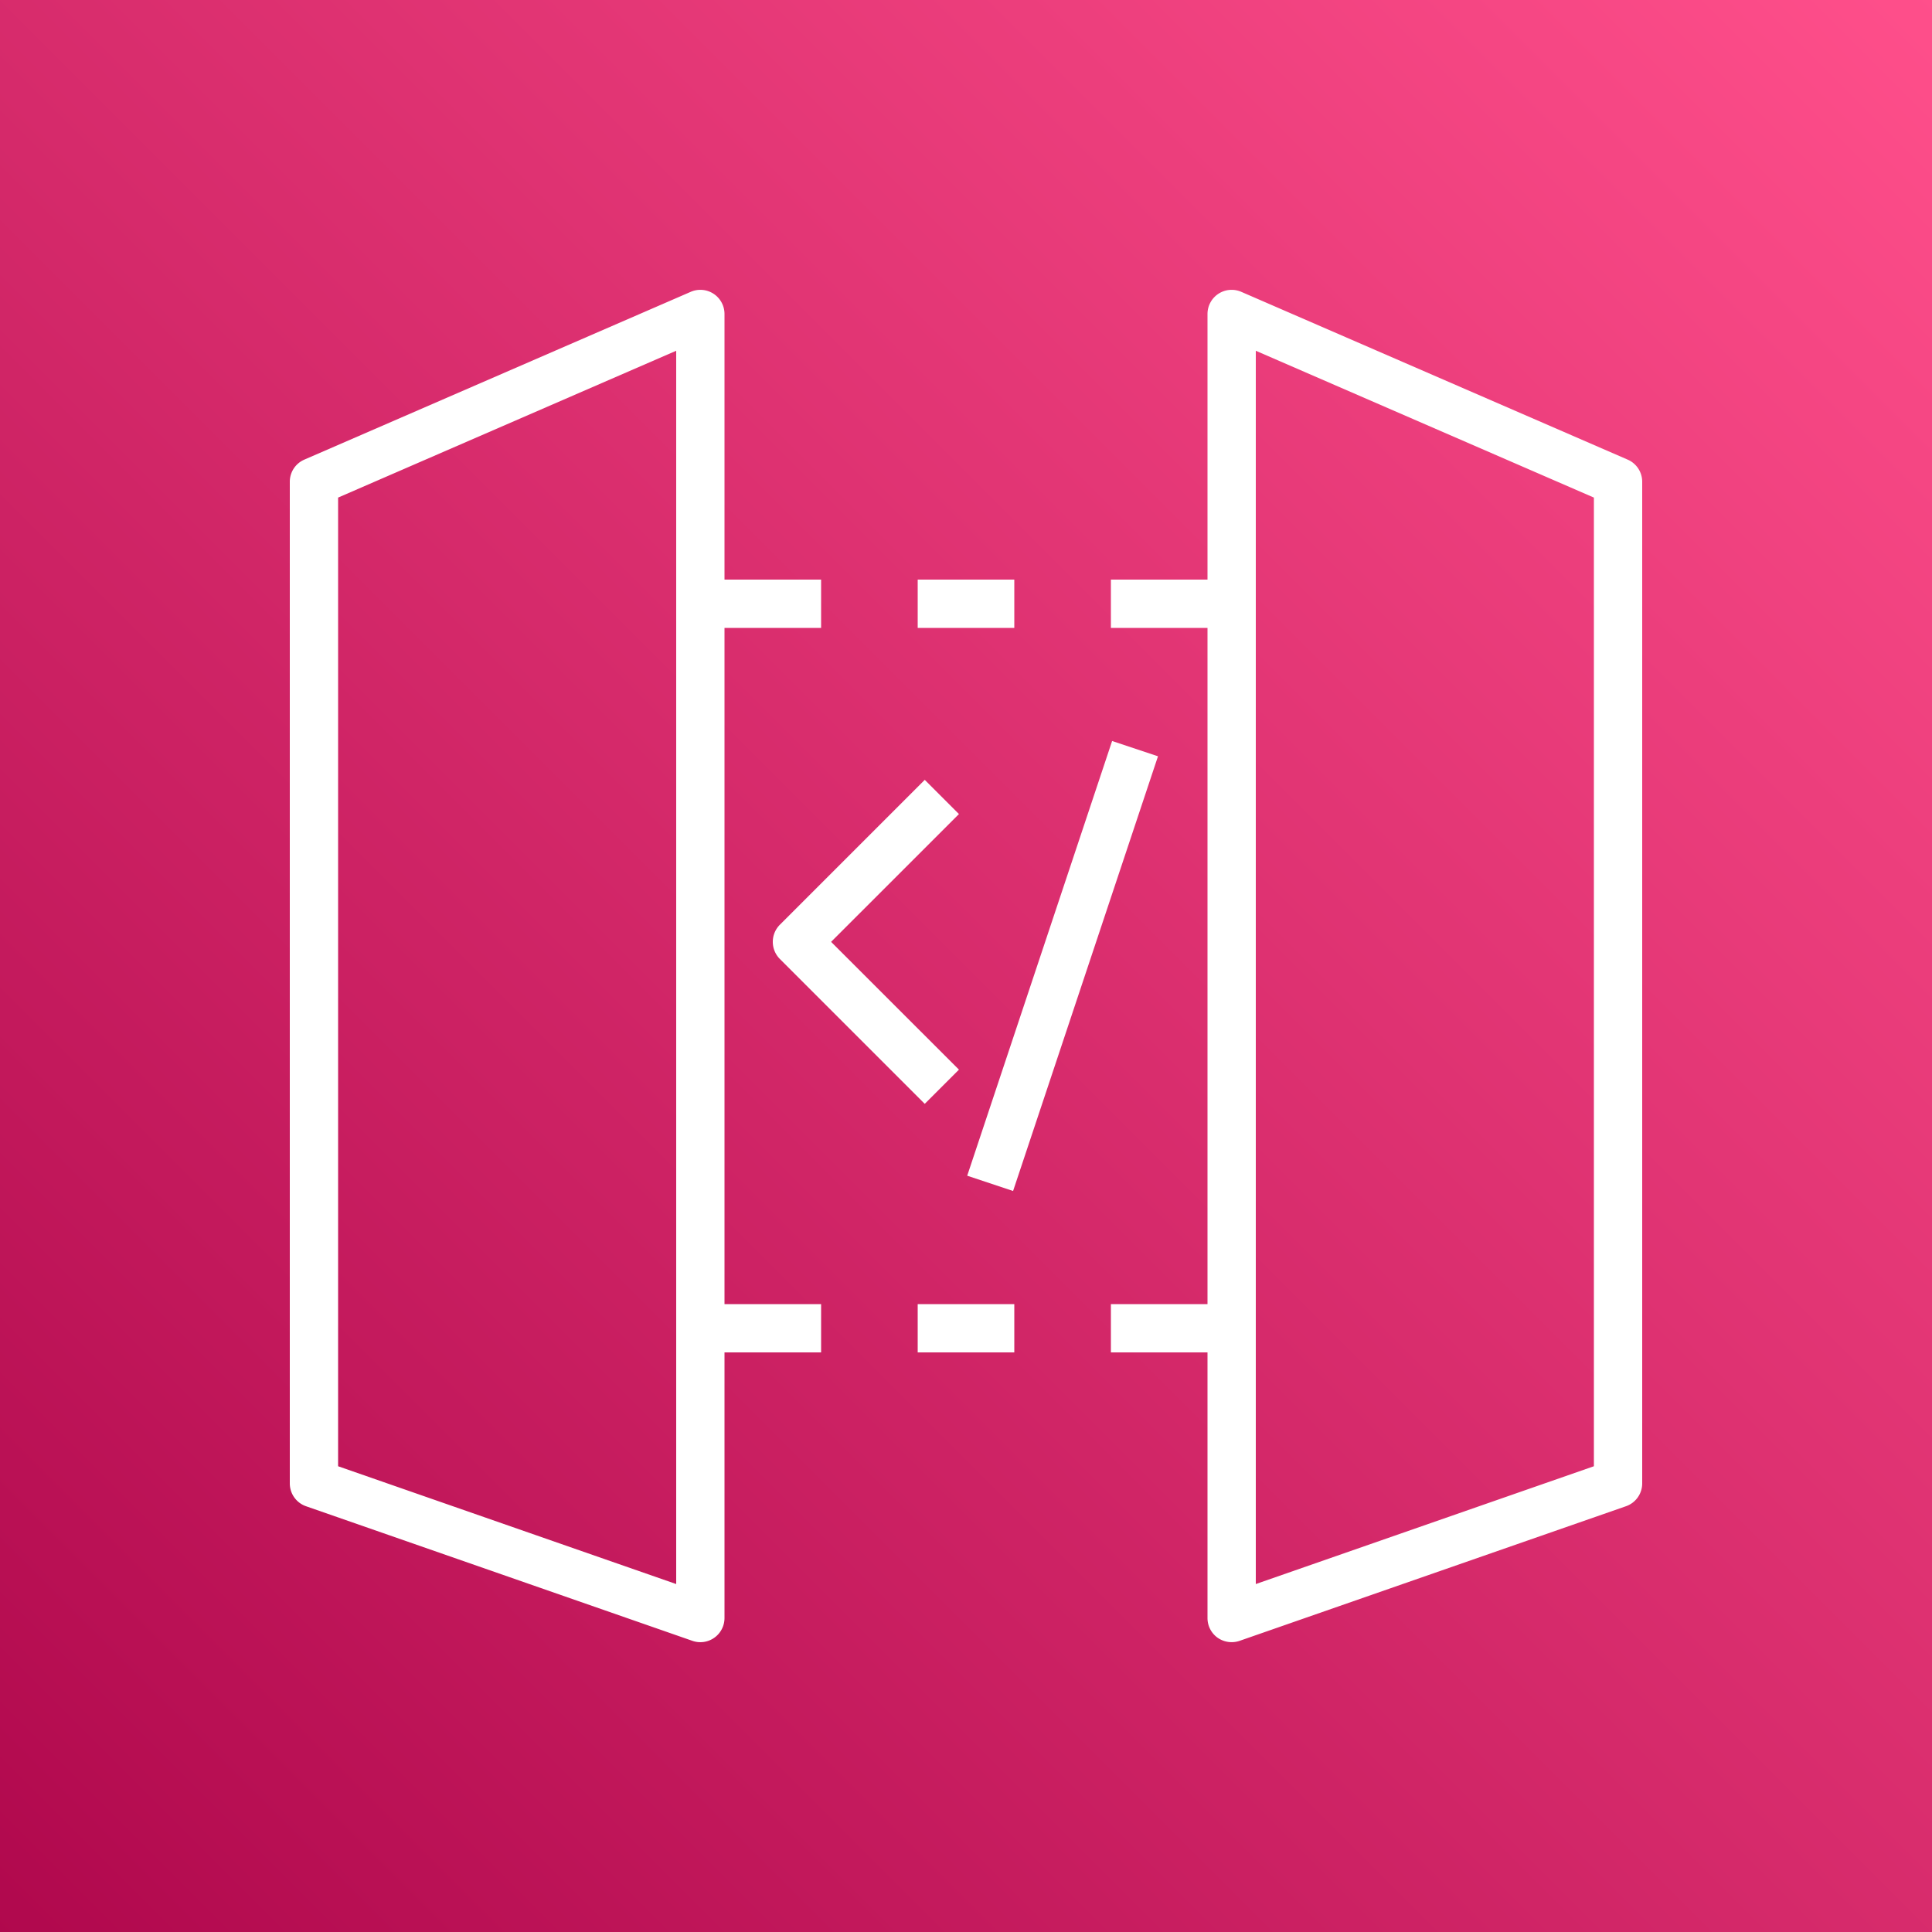 <svg width="40" height="40" xmlns="http://www.w3.org/2000/svg"><rect width="100%" height="100%" fill="#333333" stroke="none"/><defs><linearGradient x1="0%" y1="100%" x2="100%" y2="0%" id="a"><stop stop-color="#B0084D" offset="0%"/><stop stop-color="#FF4F8B" offset="100%"/></linearGradient></defs><g fill="none" fill-rule="evenodd"><path d="M0 0h40v40H0z" fill="url(#a)"/><path d="M19 28h2v-1h-2v1ZM14 7.262l-7 3.04v20.055l7 2.439V7.262ZM15 13v14h2v1h-2v5.5a.5.5 0 0 1-.664.472l-8-2.787A.5.5 0 0 1 6 30.713V9.974c0-.199.118-.379.301-.458l8-3.474A.5.5 0 0 1 15 6.5V12h2v1h-2Zm18-2.698-7-3.04v25.534l7-2.439V10.302Zm1-.328v20.739a.5.5 0 0 1-.336.472l-8 2.787a.507.507 0 0 1-.454-.064.5.5 0 0 1-.21-.408V28h-2v-1h2V13h-2v-1h2V6.5a.5.5 0 0 1 .699-.458l8 3.474a.499.499 0 0 1 .301.458ZM19 13h2v-1h-2v1Zm4.975 2.658-.95-.316-3 9 .95.316 3-9Zm-4.829 7.196-3-3a.502.502 0 0 1 0-.708l3-3 .708.708-2.647 2.646 2.647 2.646-.708.708Z" fill="#FFF"/></g></svg>